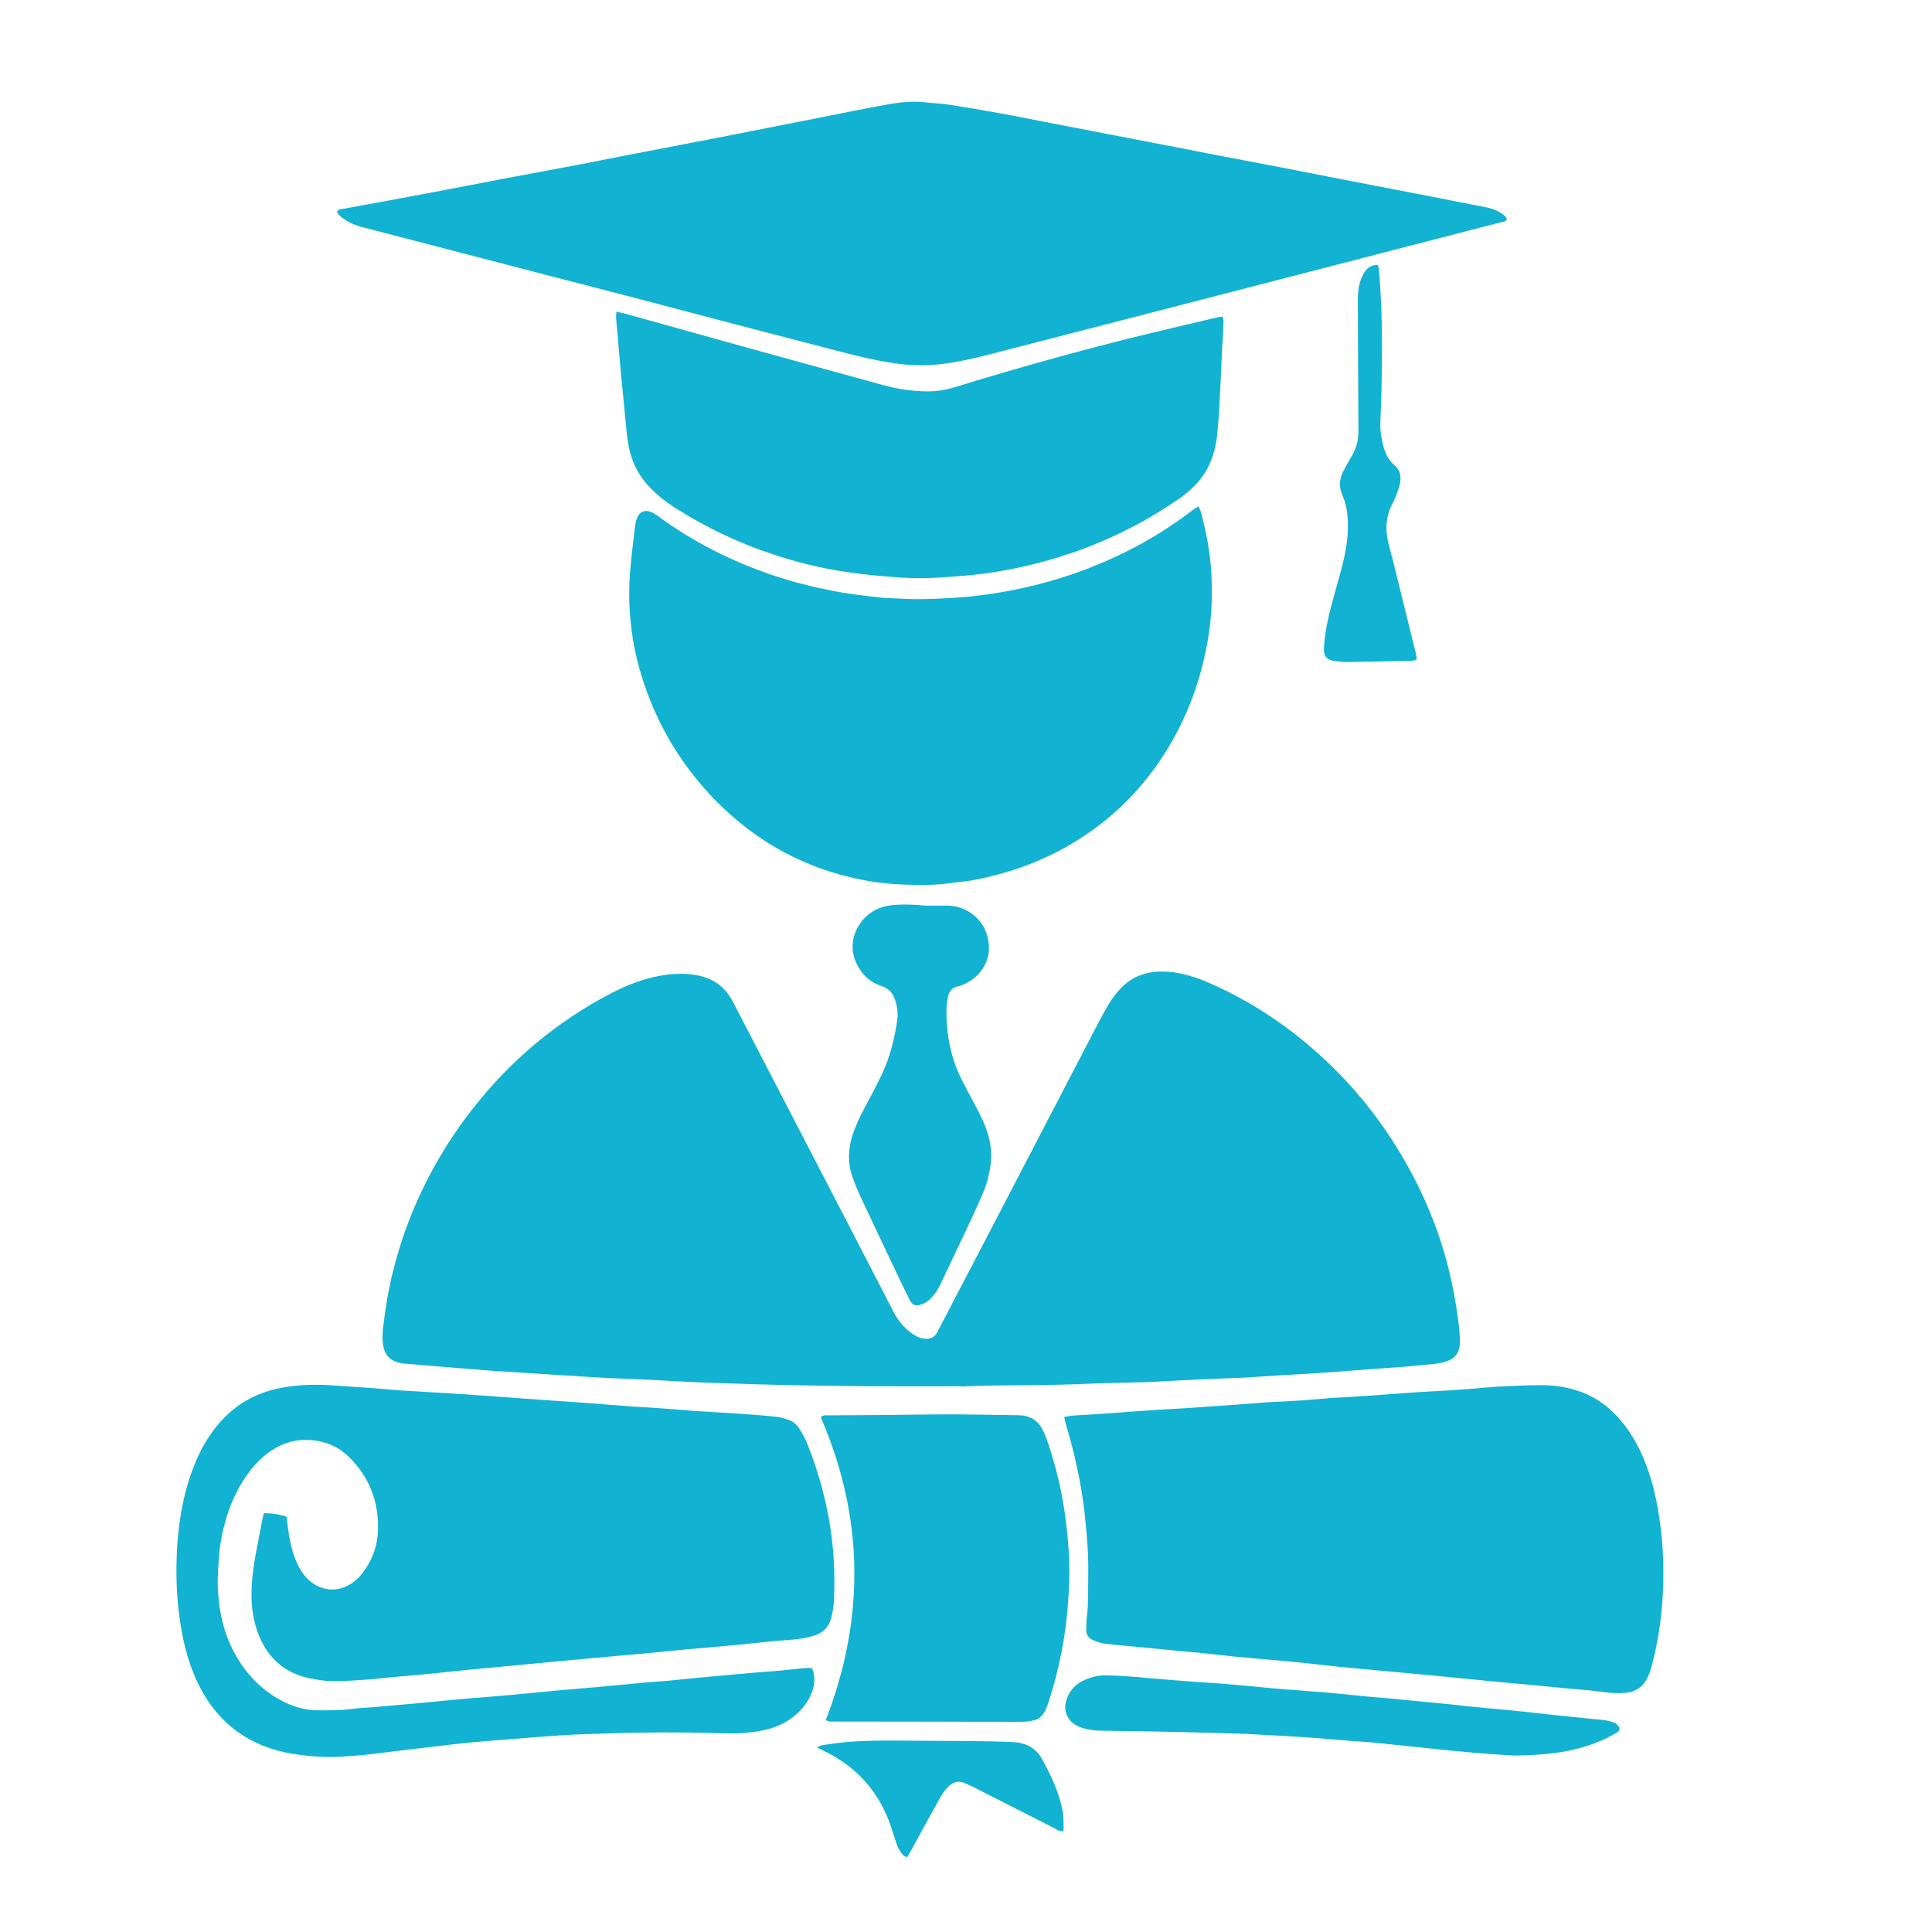 <svg xmlns="http://www.w3.org/2000/svg" xmlns:xlink="http://www.w3.org/1999/xlink" id="Layer_1" x="0px" y="0px" viewBox="0 0 400 400" style="enable-background:new 0 0 400 400;" xml:space="preserve"><style type="text/css">	.st0{fill:#11B2D2;}</style><g>	<path class="st0" d="M198.93,287.01c-6.66,0-13.32,0.03-19.98-0.01c-5.71-0.04-11.41-0.15-17.12-0.26  c-3.25-0.06-6.5-0.19-9.76-0.29c-2.6-0.08-5.2-0.15-7.8-0.27c-3.1-0.14-6.19-0.32-9.29-0.49c-0.1-0.01-0.2-0.01-0.3-0.02  c-2.95-0.12-5.9-0.22-8.85-0.37c-2.8-0.14-5.59-0.34-8.39-0.51c-0.35-0.02-0.7-0.03-1.05-0.05c-2.8-0.18-5.59-0.37-8.38-0.55  c-2-0.13-3.99-0.24-5.99-0.38c-1.95-0.14-3.89-0.31-5.83-0.46c-0.45-0.04-0.9-0.07-1.35-0.11c-2.14-0.17-4.29-0.34-6.43-0.52  c-1.44-0.12-2.89-0.25-4.33-0.38c-0.15-0.01-0.3,0-0.45-0.02c-3.21-0.42-4.13-2.03-4.39-4.45c-0.09-0.89-0.05-1.81,0.05-2.7  c0.43-3.83,1.03-7.63,1.94-11.38c0.78-3.21,1.71-6.38,2.85-9.48c3.03-8.28,7.19-15.96,12.47-23.03  c7.54-10.09,16.74-18.29,27.75-24.43c3.02-1.68,6.11-3.21,9.47-4.15c2.87-0.8,5.77-1.26,8.75-1.02c2.98,0.24,5.7,1.15,7.72,3.5  c0.61,0.71,1.14,1.53,1.57,2.37c2.51,4.79,4.98,9.6,7.47,14.4c5.14,9.91,10.28,19.82,15.42,29.73c3.45,6.67,6.9,13.34,10.34,20.01  c0.84,1.64,1.99,3,3.42,4.13c0.87,0.69,1.82,1.22,2.97,1.34c1.17,0.12,2.06-0.25,2.61-1.33c0.16-0.31,0.33-0.62,0.49-0.93  c4.1-7.86,8.2-15.71,12.29-23.57c6.54-12.57,13.06-25.14,19.61-37.7c1.04-2,2.09-3.99,3.24-5.93c0.61-1.02,1.36-1.98,2.17-2.87  c2.66-2.93,6.08-3.9,9.92-3.64c2.98,0.21,5.79,1.1,8.51,2.28c7.4,3.22,14.15,7.47,20.33,12.65c8.31,6.95,15.1,15.18,20.45,24.58  c3.78,6.64,6.69,13.65,8.62,21.06c1.01,3.88,1.75,7.81,2.26,11.78c0.18,1.39,0.29,2.79,0.34,4.19c0.02,0.63-0.1,1.31-0.32,1.9  c-0.37,1.04-1.15,1.72-2.19,2.12c-1.52,0.6-3.13,0.65-4.71,0.82c-1.99,0.21-3.98,0.36-5.98,0.52c-1.85,0.15-3.69,0.26-5.54,0.4  c-2.44,0.18-4.88,0.37-7.33,0.56c-1.35,0.1-2.69,0.2-4.04,0.28c-2.3,0.14-4.6,0.25-6.89,0.39c-2.4,0.15-4.79,0.31-7.19,0.47  c-0.15,0.01-0.3,0.03-0.45,0.03c-3.25,0.13-6.5,0.25-9.75,0.4c-3.2,0.15-6.39,0.33-9.59,0.5c-0.2,0.01-0.4,0.02-0.6,0.03  c-4.5,0.12-9.01,0.18-13.51,0.38c-6.36,0.28-12.71,0.25-19.07,0.33c-2.05,0.03-4.1,0.13-6.15,0.2  C198.93,287.06,198.93,287.03,198.93,287.01z"></path>	<path class="st0" d="M54.66,313.3c1.24-0.06,3.43,0.26,4.66,0.69c0.13,1.03,0.26,2.11,0.42,3.19c0.37,2.54,0.95,5.02,2.18,7.3  c0.7,1.3,1.58,2.43,2.8,3.28c2.43,1.71,5.4,1.78,7.9,0.17c0.85-0.55,1.6-1.2,2.23-1.99c2.23-2.8,3.4-6,3.43-9.57  c0.04-5.67-1.87-10.59-5.92-14.61c-1.59-1.58-3.48-2.72-5.67-3.24c-3.34-0.79-6.56-0.47-9.58,1.24c-2.49,1.41-4.43,3.41-6.06,5.74  c-2.09,2.99-3.54,6.27-4.48,9.78c-0.68,2.57-1.17,5.17-1.29,7.84c-0.07,1.7-0.26,3.4-0.2,5.1c0.15,4.96,1.12,9.74,3.53,14.14  c2.01,3.67,4.72,6.71,8.28,8.94c2.72,1.69,5.64,2.8,8.9,2.8c2.4,0,4.8,0.05,7.19-0.29c1.48-0.21,2.99-0.25,4.49-0.37  c1.44-0.12,2.89-0.25,4.33-0.38c1.99-0.18,3.99-0.35,5.98-0.54c1.59-0.15,3.19-0.32,4.78-0.47c1.44-0.14,2.89-0.27,4.33-0.39  c2.74-0.23,5.48-0.43,8.22-0.68c3.79-0.34,7.57-0.73,11.35-1.08c2.74-0.25,5.48-0.45,8.22-0.7c2.69-0.24,5.38-0.54,8.07-0.78  c1.74-0.16,3.49-0.26,5.24-0.41c1.54-0.13,3.08-0.31,4.63-0.46c1.44-0.14,2.89-0.28,4.33-0.41c3.09-0.28,6.18-0.57,9.27-0.84  c1.74-0.15,3.49-0.26,5.24-0.41c1.44-0.13,2.88-0.31,4.33-0.45c0.55-0.05,1.1-0.1,1.65-0.11c0.24-0.01,0.49,0.07,0.7,0.1  c0.62,1.33,0.61,3.21-0.01,4.85c-0.8,2.12-2.15,3.82-3.93,5.21c-1.98,1.55-4.27,2.39-6.7,2.86c-2.07,0.39-4.17,0.56-6.27,0.54  c-2.9-0.03-5.81-0.16-8.71-0.19c-3.36-0.03-6.71-0.03-10.07,0.02c-3.4,0.05-6.81,0.17-10.21,0.28c-2.1,0.07-4.2,0.15-6.3,0.29  c-3.44,0.23-6.88,0.51-10.32,0.79c-2.74,0.22-5.49,0.42-8.23,0.68c-2.44,0.23-4.87,0.54-7.3,0.82c-1.94,0.22-3.87,0.45-5.81,0.68  c-1.79,0.21-3.57,0.44-5.36,0.66c-1.49,0.18-2.98,0.39-4.47,0.5c-2.7,0.19-5.39,0.46-8.1,0.3c-4.06-0.25-8.06-0.75-11.88-2.29  c-5.16-2.07-9.13-5.52-12.02-10.24c-2.44-3.98-3.84-8.34-4.73-12.9c-1.05-5.44-1.35-10.93-1.12-16.44  c0.25-5.97,1.15-11.85,3.24-17.5c1.47-3.99,3.5-7.65,6.48-10.72c3.28-3.38,7.29-5.41,11.88-6.29c3.91-0.75,7.86-0.76,11.82-0.43  c2.04,0.17,4.09,0.26,6.14,0.41c2.09,0.15,4.19,0.34,6.28,0.51c0.25,0.02,0.5,0.04,0.75,0.06c3.85,0.23,7.69,0.45,11.54,0.69  c2.7,0.17,5.39,0.38,8.08,0.57c2.79,0.2,5.59,0.41,8.38,0.61c2.94,0.21,5.89,0.4,8.83,0.61c3.39,0.25,6.78,0.53,10.17,0.78  c1.99,0.15,3.99,0.24,5.99,0.38c2.05,0.14,4.09,0.31,6.13,0.47c0.3,0.02,0.6,0.06,0.9,0.08c3.65,0.23,7.29,0.44,10.94,0.69  c2.2,0.15,4.39,0.33,6.58,0.56c0.74,0.08,1.47,0.28,2.18,0.5c1.08,0.34,1.98,0.99,2.58,1.96c0.58,0.93,1.16,1.89,1.56,2.9  c2.04,5.07,3.58,10.29,4.55,15.69c0.99,5.55,1.32,11.13,1.08,16.75c-0.05,1.29-0.26,2.59-0.58,3.84c-0.48,1.88-1.73,3.15-3.61,3.69  c-1.1,0.32-2.24,0.56-3.37,0.7c-1.54,0.19-3.09,0.24-4.64,0.39c-2.54,0.25-5.07,0.53-7.61,0.78c-1.19,0.12-2.39,0.23-3.59,0.33  c-2.64,0.23-5.28,0.45-7.92,0.69c-2.69,0.25-5.37,0.54-8.06,0.8c-1.44,0.14-2.89,0.24-4.34,0.37c-1.15,0.1-2.29,0.22-3.43,0.32  c-3.34,0.3-6.68,0.6-10.01,0.91c-3.09,0.29-6.17,0.6-9.26,0.89c-3.29,0.31-6.58,0.6-9.86,0.92c-2.54,0.25-5.07,0.55-7.6,0.8  c-2.54,0.25-5.08,0.44-7.62,0.68c-1.59,0.15-3.18,0.36-4.78,0.47c-2.44,0.16-4.89,0.37-7.34,0.35c-1.69-0.01-3.4-0.26-5.05-0.61  c-4.91-1.05-8.33-3.97-10.29-8.58c-1-2.37-1.51-4.86-1.62-7.44c-0.15-3.63,0.36-7.19,1.05-10.73c0.39-2.01,0.76-4.03,1.15-6.04  C54.37,314.22,54.53,313.8,54.66,313.3z"></path>	<path class="st0" d="M69.78,43.78c0.29-0.45,0.71-0.44,1.1-0.51c6.1-1.12,12.2-2.23,18.29-3.37c4.96-0.93,9.92-1.92,14.88-2.86  c5.06-0.96,10.13-1.88,15.19-2.84c3.29-0.62,6.57-1.3,9.86-1.93c6.53-1.26,13.06-2.5,19.59-3.77c6.72-1.31,13.44-2.65,20.16-3.97  c5.15-1.01,10.29-2.1,15.46-3c2.56-0.45,5.16-0.63,7.78-0.29c1.34,0.17,2.7,0.18,4.03,0.38c3.36,0.52,6.71,1.07,10.06,1.67  c3.89,0.71,7.76,1.49,11.64,2.24c3.93,0.76,7.85,1.53,11.78,2.28c3.34,0.64,6.68,1.27,10.02,1.92c3.98,0.77,7.95,1.56,11.92,2.32  c4.91,0.94,9.83,1.86,14.74,2.81c3.93,0.76,7.85,1.54,11.77,2.31c5.84,1.13,11.68,2.25,17.53,3.38c4.07,0.79,8.15,1.6,12.22,2.4  c1.09,0.22,2.12,0.61,3.05,1.21c0.5,0.32,0.99,0.67,1.13,1.34c-0.38,0.43-0.91,0.44-1.38,0.56c-4.12,1.07-8.24,2.12-12.35,3.18  c-7.31,1.89-14.62,3.79-21.94,5.68c-7.12,1.84-14.24,3.68-21.35,5.52c-7.65,1.98-15.3,3.96-22.95,5.93  c-9.2,2.38-18.41,4.74-27.61,7.12c-3.3,0.85-6.62,1.57-10.01,1.94c-2.59,0.28-5.2,0.25-7.8-0.05c-5.59-0.64-10.98-2.17-16.4-3.57  c-7.6-1.96-15.2-3.95-22.8-5.94c-5.95-1.56-11.9-3.13-17.85-4.69c-6.29-1.64-12.59-3.25-18.88-4.89  c-9.05-2.35-18.11-4.71-27.16-7.06c-2.86-0.74-5.71-1.48-8.57-2.23c-1.31-0.35-2.58-0.83-3.68-1.64  C70.63,44.94,70.01,44.51,69.78,43.78z"></path>	<path class="st0" d="M220.35,293.36c0.74-0.11,1.27-0.24,1.82-0.28c2.1-0.14,4.2-0.24,6.29-0.39c2.25-0.15,4.49-0.34,6.74-0.5  c1.6-0.11,3.2-0.22,4.79-0.32c2.2-0.13,4.4-0.25,6.59-0.39c1.75-0.11,3.49-0.24,5.24-0.37c1.05-0.07,2.1-0.15,3.14-0.22  c2.05-0.15,4.09-0.31,6.13-0.46c0.25-0.02,0.5-0.06,0.75-0.07c2.5-0.14,5-0.25,7.5-0.41c1.95-0.13,3.89-0.31,5.83-0.47  c0.15-0.01,0.3-0.03,0.45-0.04c2.15-0.13,4.29-0.23,6.44-0.38c3.64-0.25,7.28-0.54,10.93-0.79c2.35-0.16,4.7-0.26,7.04-0.4  c1.45-0.09,2.89-0.2,4.34-0.31c1.94-0.15,3.88-0.38,5.83-0.47c3.1-0.15,6.2-0.33,9.3-0.3c2.65,0.02,5.28,0.46,7.8,1.38  c3.64,1.32,6.52,3.67,8.88,6.69c2.76,3.52,4.52,7.54,5.76,11.81c0.91,3.13,1.46,6.32,1.87,9.56c0.57,4.49,0.68,8.99,0.47,13.49  c-0.24,5.26-1.04,10.45-2.4,15.54c-0.2,0.77-0.51,1.52-0.87,2.23c-0.96,1.92-2.59,2.87-4.69,3.01c-0.95,0.07-1.91,0.05-2.85-0.03  c-1.39-0.11-2.78-0.32-4.17-0.47c-1.34-0.14-2.69-0.24-4.03-0.36c-2.94-0.28-5.87-0.56-8.81-0.84c-2.49-0.23-4.98-0.45-7.47-0.69  c-2.64-0.25-5.27-0.52-7.91-0.78c-1.34-0.13-2.69-0.27-4.03-0.4c-3.44-0.32-6.87-0.63-10.31-0.95c-3.19-0.3-6.38-0.58-9.56-0.9  c-2.44-0.24-4.87-0.54-7.3-0.8c-1.14-0.12-2.29-0.23-3.43-0.33c-3.64-0.33-7.28-0.63-10.91-0.98c-2.39-0.23-4.77-0.54-7.16-0.78  c-1.49-0.15-2.99-0.25-4.48-0.39c-1.59-0.15-3.19-0.32-4.78-0.48c-1.39-0.14-2.79-0.26-4.18-0.4c-2.14-0.21-4.29-0.37-6.42-0.65  c-0.78-0.1-1.55-0.4-2.27-0.72c-0.95-0.43-1.43-1.21-1.36-2.29c0.05-0.85,0.01-1.71,0.13-2.55c0.33-2.44,0.26-4.9,0.28-7.35  c0.02-2.05,0.04-4.11-0.07-6.16c-0.14-2.55-0.37-5.09-0.64-7.63c-0.48-4.38-1.29-8.71-2.34-12.99c-0.5-2.04-1.11-4.05-1.66-6.08  C220.47,294.18,220.44,293.84,220.35,293.36z"></path>	<path class="st0" d="M248.16,104.87c0.2,0.48,0.41,0.87,0.52,1.29c0.92,3.49,1.64,7,1.97,10.61c0.29,3.1,0.32,6.21,0.15,9.3  c-0.2,3.65-0.78,7.26-1.63,10.82c-1.69,7.08-4.5,13.68-8.48,19.78c-5.1,7.82-11.73,14.02-19.86,18.62  c-5.89,3.34-12.2,5.52-18.82,6.84c-1.86,0.37-3.77,0.49-5.65,0.75c-3.24,0.46-6.5,0.37-9.75,0.24c-4.36-0.18-8.65-0.91-12.85-2.09  c-10.5-2.94-19.34-8.57-26.75-16.5c-6.24-6.69-10.78-14.4-13.7-23.07c-1.31-3.9-2.2-7.91-2.67-12c-0.43-3.83-0.49-7.68-0.15-11.54  c0.26-2.99,0.63-5.97,0.99-8.95c0.07-0.59,0.21-1.19,0.43-1.74c0.52-1.31,1.6-1.75,2.93-1.2c0.46,0.19,0.89,0.46,1.29,0.75  c7.32,5.39,15.33,9.44,23.93,12.34c4.08,1.38,8.25,2.41,12.48,3.24c3.39,0.66,6.82,1.01,10.25,1.41c0.1,0.01,0.2,0.02,0.3,0.02  c2.65,0.09,5.31,0.31,7.95,0.25c3.85-0.08,7.7-0.26,11.53-0.73c7.99-0.97,15.73-2.89,23.22-5.82c7.17-2.81,13.88-6.46,20.06-11.07  c0.52-0.39,1.03-0.79,1.56-1.17C247.59,105.11,247.82,105.03,248.16,104.87z"></path>	<path class="st0" d="M127.63,64.54c0.84,0.19,1.47,0.3,2.09,0.48c8.96,2.49,17.91,5.01,26.88,7.49c8.77,2.43,17.55,4.82,26.32,7.24  c2.86,0.79,5.78,1.21,8.74,1.28c2.1,0.04,4.18-0.28,6.21-0.92c3.34-1.05,6.7-2.03,10.06-3.02c8.4-2.46,16.84-4.77,25.33-6.89  c6.21-1.55,12.44-2.99,18.67-4.47c0.38-0.09,0.76-0.12,1.21-0.19c0.08,0.38,0.19,0.67,0.18,0.95c-0.05,1.45-0.12,2.9-0.2,4.35  c-0.02,0.3-0.07,0.6-0.09,0.9c-0.13,2.95-0.23,5.9-0.39,8.85c-0.17,3.1-0.3,6.2-0.62,9.28c-0.33,3.16-1.19,6.19-3.11,8.82  c-1.29,1.76-2.87,3.21-4.64,4.45c-5.89,4.12-12.2,7.46-18.9,10.07c-5.66,2.2-11.49,3.8-17.45,4.89c-2.8,0.51-5.63,0.88-8.47,1.11  c-3.64,0.3-7.28,0.6-10.94,0.46c-2.35-0.09-4.69-0.27-7.03-0.5c-2.39-0.23-4.77-0.52-7.14-0.89c-4.81-0.73-9.5-1.94-14.12-3.45  c-7.17-2.35-13.94-5.55-20.3-9.6c-2.41-1.54-4.65-3.29-6.46-5.56c-1.9-2.37-2.98-5.09-3.44-8.05c-0.31-2.02-0.45-4.07-0.66-6.11  c-0.27-2.69-0.54-5.37-0.79-8.06c-0.24-2.64-0.46-5.28-0.69-7.92c-0.1-1.2-0.23-2.39-0.32-3.59  C127.52,65.54,127.59,65.15,127.63,64.54z"></path>	<path class="st0" d="M170.98,356.09c8.18-21.08,7.89-41.97-1.02-62.61c0.34-0.53,0.77-0.44,1.15-0.44c2-0.02,4-0.03,6.01-0.04  c2-0.01,4-0.02,6.01-0.04c4.6-0.04,9.21-0.14,13.81-0.13c4.65,0.01,9.31,0.12,13.96,0.18c2.32,0.03,4.01,1.04,5.03,3.15  c0.92,1.9,1.49,3.93,2.09,5.94c1.29,4.32,2.16,8.74,2.71,13.21c0.52,4.27,0.79,8.57,0.61,12.88c-0.2,4.75-0.68,9.47-1.62,14.14  c-0.68,3.39-1.54,6.73-2.6,10.01c-0.21,0.66-0.48,1.32-0.8,1.94c-0.55,1.09-1.42,1.8-2.66,1.98c-0.69,0.1-1.39,0.22-2.08,0.22  c-13.01-0.01-26.03-0.03-39.04-0.05C172.06,356.44,171.55,356.52,170.98,356.09z"></path>	<path class="st0" d="M191.65,187.5c1.41,0,3.01-0.02,4.61,0c4.05,0.06,8.23,3.17,8.48,8.31c0.19,3.85-2.34,6.78-5.27,8.03  c-0.32,0.14-0.65,0.28-0.99,0.33c-1.49,0.24-2.09,1.25-2.29,2.6c-0.12,0.84-0.24,1.69-0.24,2.54c-0.01,3.88,0.54,7.68,1.9,11.34  c0.84,2.26,2.01,4.36,3.14,6.48c0.88,1.63,1.76,3.26,2.53,4.94c1.26,2.77,1.95,5.69,1.6,8.76c-0.27,2.35-0.9,4.62-1.86,6.78  c-0.91,2.06-1.84,4.11-2.8,6.15c-1.92,4.08-3.86,8.14-5.79,12.21c-0.54,1.14-1.24,2.17-2.15,3.05c-0.63,0.61-1.38,1-2.23,1.18  c-0.86,0.18-1.44-0.09-1.85-0.9c-0.77-1.52-1.52-3.04-2.25-4.58c-2.67-5.6-5.33-11.21-7.97-16.83c-0.64-1.36-1.2-2.75-1.71-4.16  c-0.99-2.78-0.95-5.59-0.09-8.4c0.62-2.02,1.5-3.92,2.49-5.78c1.27-2.39,2.56-4.76,3.71-7.21c1.67-3.56,2.61-7.35,3.15-11.23  c0.21-1.51-0.05-3.01-0.58-4.43c-0.48-1.29-1.4-2.11-2.75-2.56c-2.58-0.85-4.3-2.66-5.33-5.15c-1.52-3.67,0.02-7.66,3.01-9.87  c1.27-0.94,2.69-1.46,4.28-1.66c1.95-0.24,3.89-0.19,5.84-0.06C190.65,187.43,191.05,187.46,191.65,187.5z"></path>	<path class="st0" d="M313.69,363.48c-2.46-0.17-5.51-0.33-8.55-0.59c-3.29-0.28-6.57-0.64-9.85-0.97  c-3.58-0.37-7.16-0.77-10.74-1.12c-1.69-0.17-3.39-0.24-5.09-0.38c-2.04-0.16-4.08-0.36-6.13-0.52c-1.64-0.13-3.29-0.24-4.94-0.34  c-3.3-0.19-6.59-0.37-9.89-0.56c-0.2-0.01-0.4-0.02-0.6-0.03c-5.35-0.15-10.71-0.31-16.06-0.43c-4.6-0.1-9.21-0.15-13.81-0.22  c-1.56-0.02-3.09-0.21-4.55-0.8c-0.81-0.33-1.51-0.79-2.04-1.48c-1.08-1.41-1.13-2.96-0.49-4.54c0.62-1.54,1.68-2.71,3.17-3.47  c1.59-0.81,3.31-1.21,5.07-1.17c2.2,0.04,4.39,0.24,6.59,0.38c0.45,0.03,0.89,0.1,1.34,0.14c2.14,0.18,4.28,0.36,6.43,0.53  c1.54,0.12,3.09,0.24,4.64,0.35c1.75,0.12,3.49,0.22,5.24,0.36c2.89,0.24,5.78,0.52,8.66,0.79c1.34,0.12,2.69,0.26,4.03,0.36  c2.94,0.23,5.89,0.42,8.82,0.68c2.69,0.23,5.37,0.53,8.06,0.79c1.39,0.13,2.79,0.23,4.18,0.36c2.69,0.25,5.37,0.52,8.06,0.78  c1.44,0.14,2.89,0.27,4.33,0.42c1.69,0.17,3.38,0.36,5.07,0.54c1.09,0.11,2.19,0.21,3.28,0.31c2.39,0.23,4.78,0.44,7.16,0.69  s4.77,0.54,7.15,0.79c2.24,0.24,4.47,0.46,6.71,0.69c1.19,0.12,2.39,0.2,3.58,0.37c0.63,0.09,1.26,0.31,1.85,0.56  c0.3,0.13,0.55,0.43,0.76,0.7c0.27,0.35,0.21,0.81-0.14,1.07c-0.32,0.24-0.67,0.44-1.02,0.64c-2.91,1.62-6.05,2.65-9.29,3.31  C321.28,363.2,317.78,363.35,313.69,363.48z"></path>	<path class="st0" d="M293.32,136.49c-0.25,0.11-0.42,0.22-0.6,0.25c-0.29,0.05-0.6,0.07-0.9,0.07c-4.15,0.09-8.31,0.2-12.46,0.25  c-1.05,0.01-2.1-0.07-3.14-0.22c-1.61-0.24-2.21-1.09-2.12-2.71c0.22-3.88,1.21-7.6,2.24-11.31c0.79-2.84,1.64-5.67,2.2-8.57  c0.44-2.27,0.62-4.56,0.49-6.87c-0.1-1.66-0.4-3.3-1.08-4.81c-0.79-1.75-0.66-3.4,0.19-5.05c0.53-1.02,1.08-2.03,1.68-3.02  c0.99-1.63,1.45-3.34,1.43-5.27c-0.08-9.06-0.08-18.13-0.12-27.19c-0.01-1.42,0.14-2.8,0.62-4.13c0.22-0.6,0.51-1.21,0.88-1.73  c0.6-0.86,1.44-1.34,2.59-1.32c0.09,0.27,0.21,0.49,0.24,0.73c0.11,1.25,0.21,2.49,0.29,3.74c0.46,6.85,0.4,13.71,0.29,20.57  c-0.04,2.6-0.18,5.2-0.26,7.8c-0.05,1.56,0.21,3.1,0.61,4.6c0.4,1.52,1.05,2.95,2.28,3.98c1.25,1.03,1.45,2.35,1.18,3.8  c-0.14,0.73-0.41,1.44-0.67,2.15c-0.24,0.66-0.51,1.31-0.84,1.93c-1.47,2.75-1.6,5.59-0.81,8.58c1.23,4.64,2.34,9.32,3.49,13.98  c0.71,2.86,1.43,5.73,2.13,8.59C293.24,135.68,293.26,136.07,293.32,136.49z"></path>	<path class="st0" d="M220.01,379.15c-0.62,0.06-1.07-0.31-1.54-0.55c-3.26-1.65-6.51-3.31-9.77-4.97c-2.5-1.27-5-2.55-7.5-3.81  c-0.53-0.27-1.1-0.48-1.65-0.71c-1.16-0.48-2.15-0.16-3.04,0.64c-0.8,0.71-1.39,1.58-1.9,2.5c-0.97,1.75-1.94,3.5-2.91,5.26  c-1.09,1.97-2.16,3.95-3.25,5.93c-0.19,0.34-0.42,0.67-0.69,1.1c-0.34-0.21-0.67-0.33-0.88-0.57c-0.68-0.76-1.08-1.68-1.39-2.64  c-0.35-1.05-0.67-2.1-1.02-3.14c-2.42-7.15-7.04-12.36-13.82-15.66c-0.44-0.21-0.87-0.44-1.5-0.76c0.48-0.2,0.76-0.4,1.06-0.44  c1.63-0.24,3.26-0.5,4.91-0.64c4.04-0.35,8.1-0.35,12.16-0.31c4.41,0.05,8.81,0.04,13.22,0.08c3,0.03,6.01,0.09,9.01,0.2  c2.67,0.09,4.89,1.11,6.23,3.53c1.91,3.47,3.62,7.05,4.3,11c0.2,1.17,0.13,2.39,0.17,3.59  C220.2,378.89,220.07,379.02,220.01,379.15z"></path></g></svg>